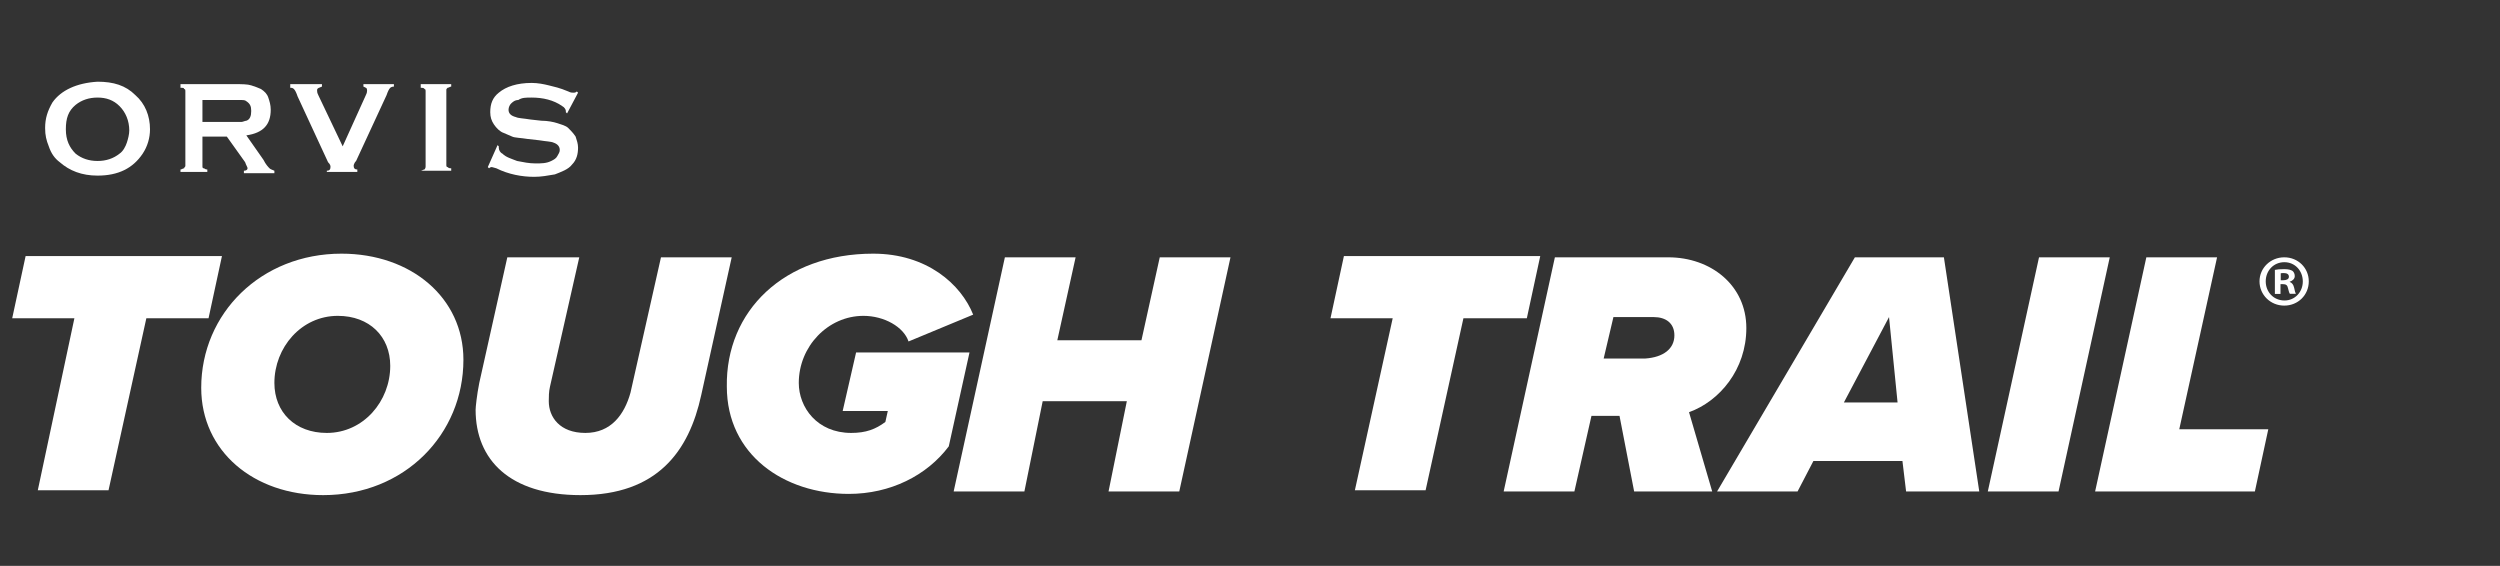 <?xml version="1.0" encoding="utf-8"?>
<!-- Generator: Adobe Illustrator 28.0.0, SVG Export Plug-In . SVG Version: 6.00 Build 0)  -->
<svg version="1.1" id="Layer_1" xmlns="http://www.w3.org/2000/svg" xmlns:xlink="http://www.w3.org/1999/xlink" x="0px" y="0px"
	 viewBox="0 0 205 46.4" style="enable-background:new 0 0 205 46.4;" xml:space="preserve">
<rect x="0" y="0" width="205" height="46.4" fill="#333333" stroke="none"/>
<style type="text/css">
	.st0{fill:#FFFFFF;}
</style>
<g>
	<g>
		<path class="st0" d="M8,8C7.3,8,6.7,8.2,6.2,8.6c-0.6,0.5-0.8,1.1-0.8,2s0.3,1.5,0.8,2C6.7,13,7.3,13.2,8,13.2s1.3-0.2,1.8-0.6
			c0.3-0.2,0.5-0.6,0.6-0.9c0.1-0.3,0.2-0.7,0.2-1c0-0.8-0.3-1.5-0.8-2S8.7,8,8,8 M8,6.7c1.3,0,2.3,0.3,3.1,1.1
			c0.8,0.7,1.2,1.7,1.2,2.8c0,0.7-0.2,1.4-0.6,2c-0.8,1.2-2,1.8-3.7,1.8c-1.3,0-2.3-0.4-3.1-1.1C4.5,13,4.2,12.6,4,12
			c-0.2-0.5-0.3-0.9-0.3-1.5c0-0.8,0.2-1.4,0.6-2.1C5,7.4,6.3,6.8,8,6.7"/>
		<path class="st0" d="M16.6,10H19c0.4,0,0.6,0,0.8,0c0.1,0,0.3-0.1,0.4-0.1c0.3-0.1,0.4-0.4,0.4-0.8s-0.1-0.6-0.4-0.8
			c-0.1-0.1-0.3-0.1-0.4-0.1s-0.4,0-0.8,0h-2.4V10L16.6,10z M16.6,11.2v2.4c0,0.1,0,0.2,0.1,0.2s0.1,0.1,0.3,0.1v0.2h-2.2v-0.2
			c0.1,0,0.2-0.1,0.3-0.1c0-0.1,0.1-0.1,0.1-0.2V7.5c0-0.1,0-0.2-0.1-0.2c0-0.1-0.1-0.1-0.3-0.1V6.9h4.5c0.5,0,1,0,1.3,0.1
			s0.6,0.2,0.8,0.3C21.7,7.5,21.9,7.7,22,8s0.2,0.6,0.2,1c0,1.2-0.6,1.9-2,2.1l1.4,2c0.2,0.4,0.4,0.6,0.5,0.7s0.2,0.1,0.4,0.2v0.2
			H20V14c0.2,0,0.3-0.1,0.3-0.2c0-0.1-0.1-0.2-0.2-0.5l-1.5-2.1L16.6,11.2L16.6,11.2z"/>
		<path class="st0" d="M28.1,12L30,7.8c0.1-0.2,0.1-0.3,0.1-0.4c0-0.2-0.1-0.2-0.3-0.3V6.9h2.5v0.2c-0.2,0-0.3,0.1-0.3,0.1
			c-0.1,0.1-0.2,0.3-0.3,0.6l-2.5,5.4C29,13.4,29,13.6,29,13.6c0,0.2,0.1,0.3,0.3,0.3v0.2h-2.5V14c0.2,0,0.3-0.1,0.3-0.3
			c0-0.1,0-0.2-0.2-0.4l-2.5-5.4c-0.1-0.3-0.2-0.5-0.3-0.6c-0.1-0.1-0.2-0.1-0.3-0.1V6.9h2.6v0.2C26.2,7.2,26,7.2,26,7.4
			c0,0.1,0,0.2,0.1,0.4L28.1,12z"/>
		<path class="st0" d="M34.9,13.6V7.5c0-0.1,0-0.2-0.1-0.2c0-0.1-0.2-0.1-0.3-0.1V6.9H37v0.2c-0.1,0-0.2,0.1-0.3,0.1
			c-0.1,0.1-0.1,0.1-0.1,0.2v6.1c0,0.1,0,0.2,0.1,0.2c0.1,0.1,0.2,0.1,0.3,0.1V14h-2.5l0,0c0.1,0,0.2-0.1,0.3-0.1
			C34.9,13.8,34.9,13.7,34.9,13.6"/>
		<path class="st0" d="M46.9,13.5c0.4-0.4,0.5-0.9,0.5-1.4c0-0.3-0.1-0.6-0.2-0.9c-0.2-0.3-0.4-0.5-0.6-0.7s-0.6-0.3-0.9-0.4
			c-0.3-0.1-0.8-0.2-1.3-0.2l-0.9-0.1c-0.6-0.1-1-0.1-1.2-0.2c-0.4-0.1-0.6-0.3-0.6-0.6c0-0.2,0.1-0.4,0.2-0.5
			c0.1-0.1,0.3-0.3,0.6-0.3C42.8,8,43.1,8,43.6,8c0.9,0,1.8,0.2,2.5,0.7c0.2,0.1,0.3,0.3,0.3,0.4c0,0,0,0,0,0.1l0.1,0.1l0.9-1.7
			l-0.1-0.1c-0.1,0.1-0.2,0.1-0.3,0.1s-0.2,0-0.4-0.1C45.9,7.2,45.4,7.1,45,7s-0.9-0.2-1.4-0.2c-1.2,0-2.1,0.3-2.7,0.8
			c-0.5,0.4-0.7,0.9-0.7,1.6c0,0.4,0.1,0.7,0.3,1s0.5,0.6,0.8,0.7c0.2,0.1,0.5,0.2,0.7,0.3s0.7,0.1,1.3,0.2l0.9,0.1
			c0.6,0.1,1,0.1,1.2,0.2c0.3,0.1,0.5,0.3,0.5,0.6c0,0.2-0.1,0.3-0.2,0.5c-0.1,0.2-0.3,0.3-0.5,0.4c-0.4,0.2-0.8,0.2-1.3,0.2
			s-1-0.1-1.5-0.2c-0.5-0.2-0.9-0.3-1.2-0.6c-0.2-0.1-0.3-0.3-0.3-0.5V12l-0.1-0.1L40,13.7l0.1,0.1c0.1-0.1,0.2-0.1,0.2-0.1
			s0.1,0,0.4,0.1c1,0.5,2.1,0.7,3.1,0.7c0.6,0,1.1-0.1,1.7-0.2C46,14.1,46.6,13.9,46.9,13.5"/>
		<g>
			<path class="st0" d="M6.1,26.1H1L2.1,21h16.1l-1.1,5.1H12L8.9,40.2H3.1L6.1,26.1z"/>
			<path class="st0" d="M28,20.8c5.7,0,10,3.6,10,8.7c0,6.1-4.8,11.1-11.5,11.1c-5.7,0-10-3.6-10-8.8C16.5,25.7,21.4,20.8,28,20.8z
				 M27.7,25.9c-3,0-5.2,2.6-5.2,5.5c0,2.4,1.7,4.1,4.3,4.1c3,0,5.2-2.6,5.2-5.5C32,27.6,30.3,25.9,27.7,25.9z"/>
			<path class="st0" d="M39,33.6c0-0.2,0.1-1.2,0.3-2.2l2.3-10.3h5.9l-2.4,10.6C45,32.1,45,32.6,45,32.9c0,1.3,0.9,2.6,3,2.6
				s3.2-1.5,3.7-3.3l2.5-11.1H60l-2.5,11.3c-1,4.6-3.6,8.2-9.9,8.2C41.8,40.6,39,37.7,39,33.6z"/>
			<path class="st0" d="M71.6,20.8c4.4,0,7.2,2.5,8.2,5L74.5,28c-0.4-1.2-2-2.1-3.7-2.1c-2.9,0-5.3,2.5-5.3,5.5c0,2,1.5,4.1,4.3,4.1
				c1.2,0,2-0.3,2.8-0.9l0.2-0.9h-3.7l1.1-4.8h9.3l-1.7,7.7C76,39,73,40.5,69.6,40.5c-5.3,0-10-3.2-10-8.8
				C59.5,25.5,64.3,20.8,71.6,20.8z"/>
			<path class="st0" d="M92.4,32.9h-6.9L84,40.3h-5.8l4.2-19.2h5.8l-1.5,6.8h6.9l1.5-6.8h5.8l-4.2,19.2h-5.8L92.4,32.9z"/>
		</g>
		<g>
			<path class="st0" d="M114.2,26.1h-5.1l1.1-5.1h16.1l-1.1,5.1H120l-3.1,14.1h-5.8L114.2,26.1z"/>
			<path class="st0" d="M132.8,34.1h-2.3l-1.4,6.2h-5.8l4.2-19.2h9.3c3.5,0,6.4,2.3,6.4,5.8c0,3.4-2.2,6-4.7,6.9l1.9,6.5H134
				L132.8,34.1z M137.3,27.5c0-1-0.7-1.5-1.7-1.5h-3.3l-0.8,3.4h3.4C136.4,29.3,137.3,28.6,137.3,27.5z"/>
			<path class="st0" d="M156,37.8h-7.3l-1.3,2.5h-6.6l11.3-19.2h7.3l2.9,19.2h-6L156,37.8z M151.2,33h4.4l-0.7-7L151.2,33z"/>
			<path class="st0" d="M167.2,21.1h5.8l-4.2,19.2H163L167.2,21.1z"/>
			<path class="st0" d="M176,21.1h5.8l-3.1,14.1h7.3l-1.1,5.1h-13.1L176,21.1z"/>
		</g>
	</g>
	<g>
		<path class="st0" d="M189.32,23.07c0,1.12-0.88,1.99-2.01,1.99c-1.13,0-2.03-0.88-2.03-1.99c0-1.09,0.9-1.97,2.03-1.97
			C188.45,21.1,189.32,21.98,189.32,23.07z M185.79,23.07c0,0.88,0.65,1.57,1.54,1.57c0.86,0,1.5-0.7,1.5-1.56
			c0-0.88-0.64-1.58-1.51-1.58C186.43,21.5,185.79,22.2,185.79,23.07z M187,24.1h-0.46v-1.97c0.18-0.04,0.43-0.06,0.76-0.06
			c0.37,0,0.54,0.06,0.68,0.14c0.11,0.08,0.19,0.24,0.19,0.43c0,0.22-0.17,0.38-0.41,0.46v0.02c0.19,0.07,0.3,0.22,0.36,0.48
			c0.06,0.3,0.1,0.42,0.14,0.49h-0.49c-0.06-0.07-0.1-0.25-0.16-0.48c-0.04-0.22-0.16-0.31-0.41-0.31H187V24.1z M187.01,22.98h0.22
			c0.25,0,0.46-0.08,0.46-0.29c0-0.18-0.13-0.3-0.42-0.3c-0.12,0-0.2,0.01-0.25,0.02v0.57H187.01z"/>
	</g>
</g>
</svg>
